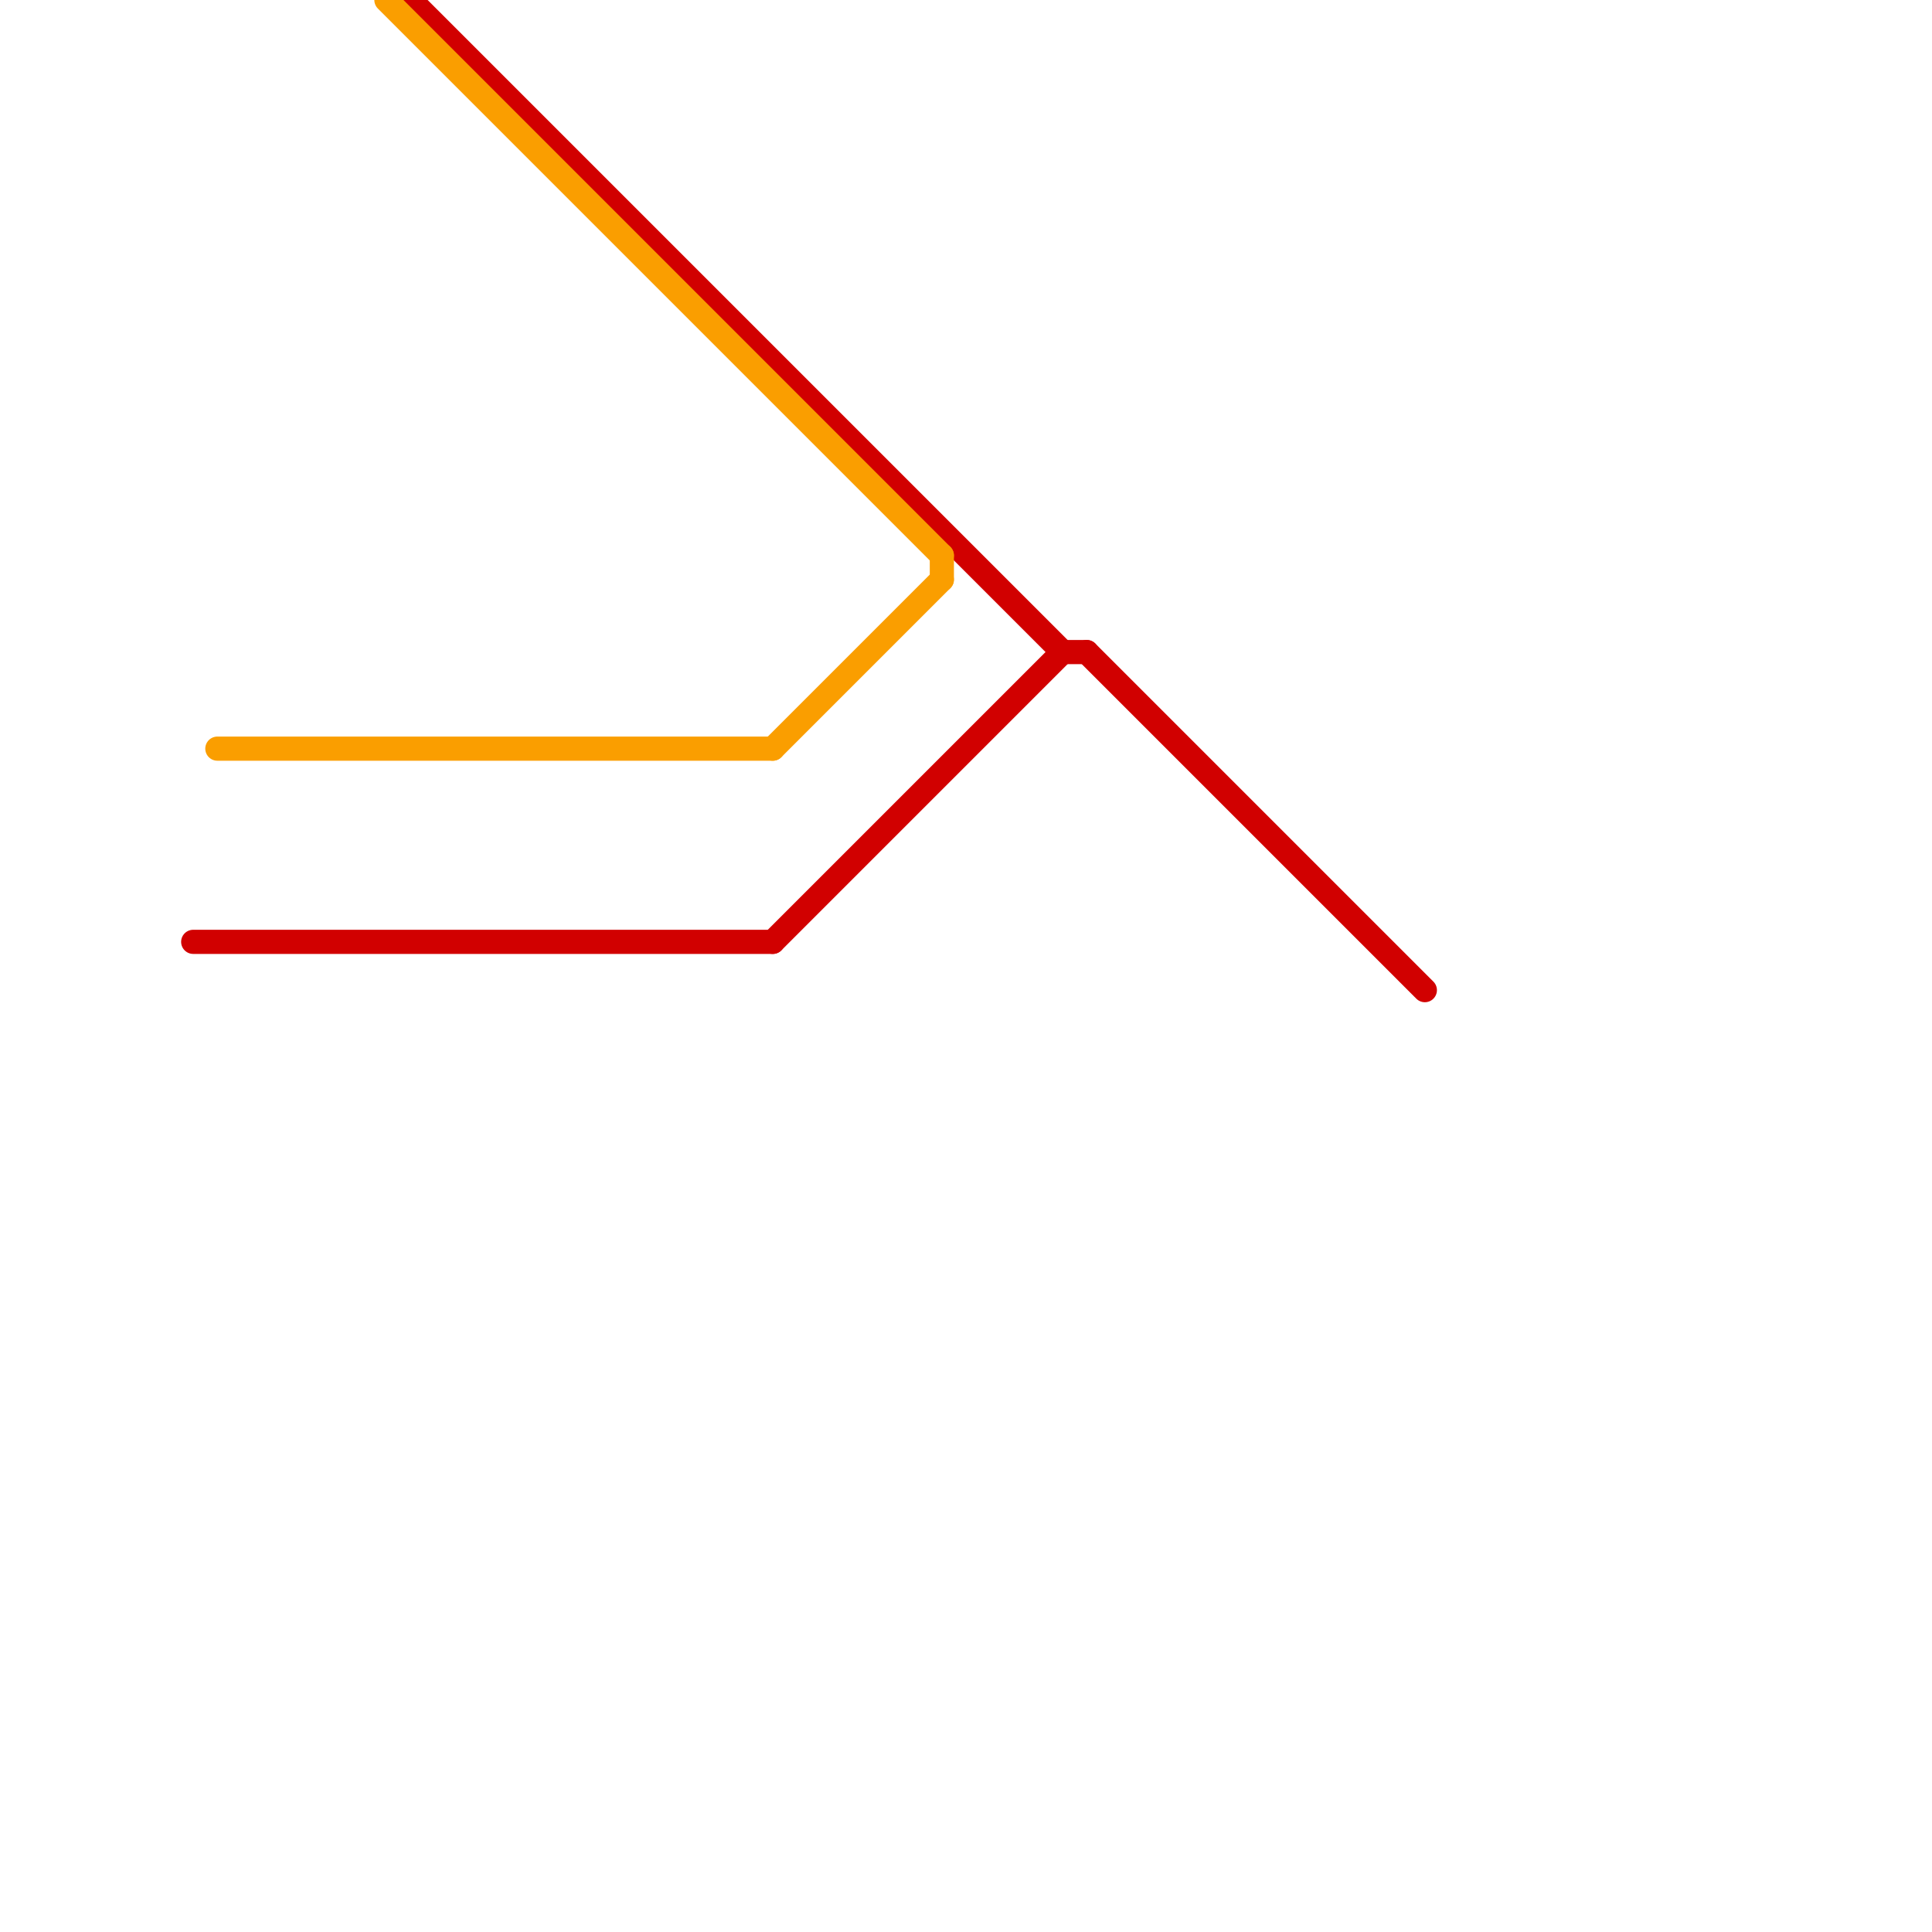 
<svg version="1.1" xmlns="http://www.w3.org/2000/svg" viewBox="0 0 80 80">
<style>text { font: 1px Helvetica; font-weight: 600; white-space: pre; dominant-baseline: central; } line { stroke-width: 1; fill: none; stroke-linecap: round; stroke-linejoin: round; } .c0 { stroke: #d10000 } .c1 { stroke: #fa9e00 } .w1 { stroke-width: 1; }</style><defs><g id="wm-xf"><circle r="1.2" fill="#000"/><circle r="0.9" fill="#fff"/><circle r="0.6" fill="#000"/><circle r="0.3" fill="#fff"/></g><g id="wm"><circle r="0.6" fill="#000"/><circle r="0.3" fill="#fff"/></g></defs><line class="c0 " x1="8" y1="39" x2="32" y2="39"/><line class="c0 " x1="17" y1="0" x2="44" y2="27"/><line class="c0 " x1="44" y1="27" x2="45" y2="27"/><line class="c0 " x1="32" y1="39" x2="44" y2="27"/><line class="c0 " x1="45" y1="27" x2="59" y2="41"/><line class="c1 " x1="32" y1="31" x2="39" y2="24"/><line class="c1 " x1="39" y1="23" x2="39" y2="24"/><line class="c1 " x1="16" y1="0" x2="39" y2="23"/><line class="c1 " x1="9" y1="31" x2="32" y2="31"/>
</svg>

